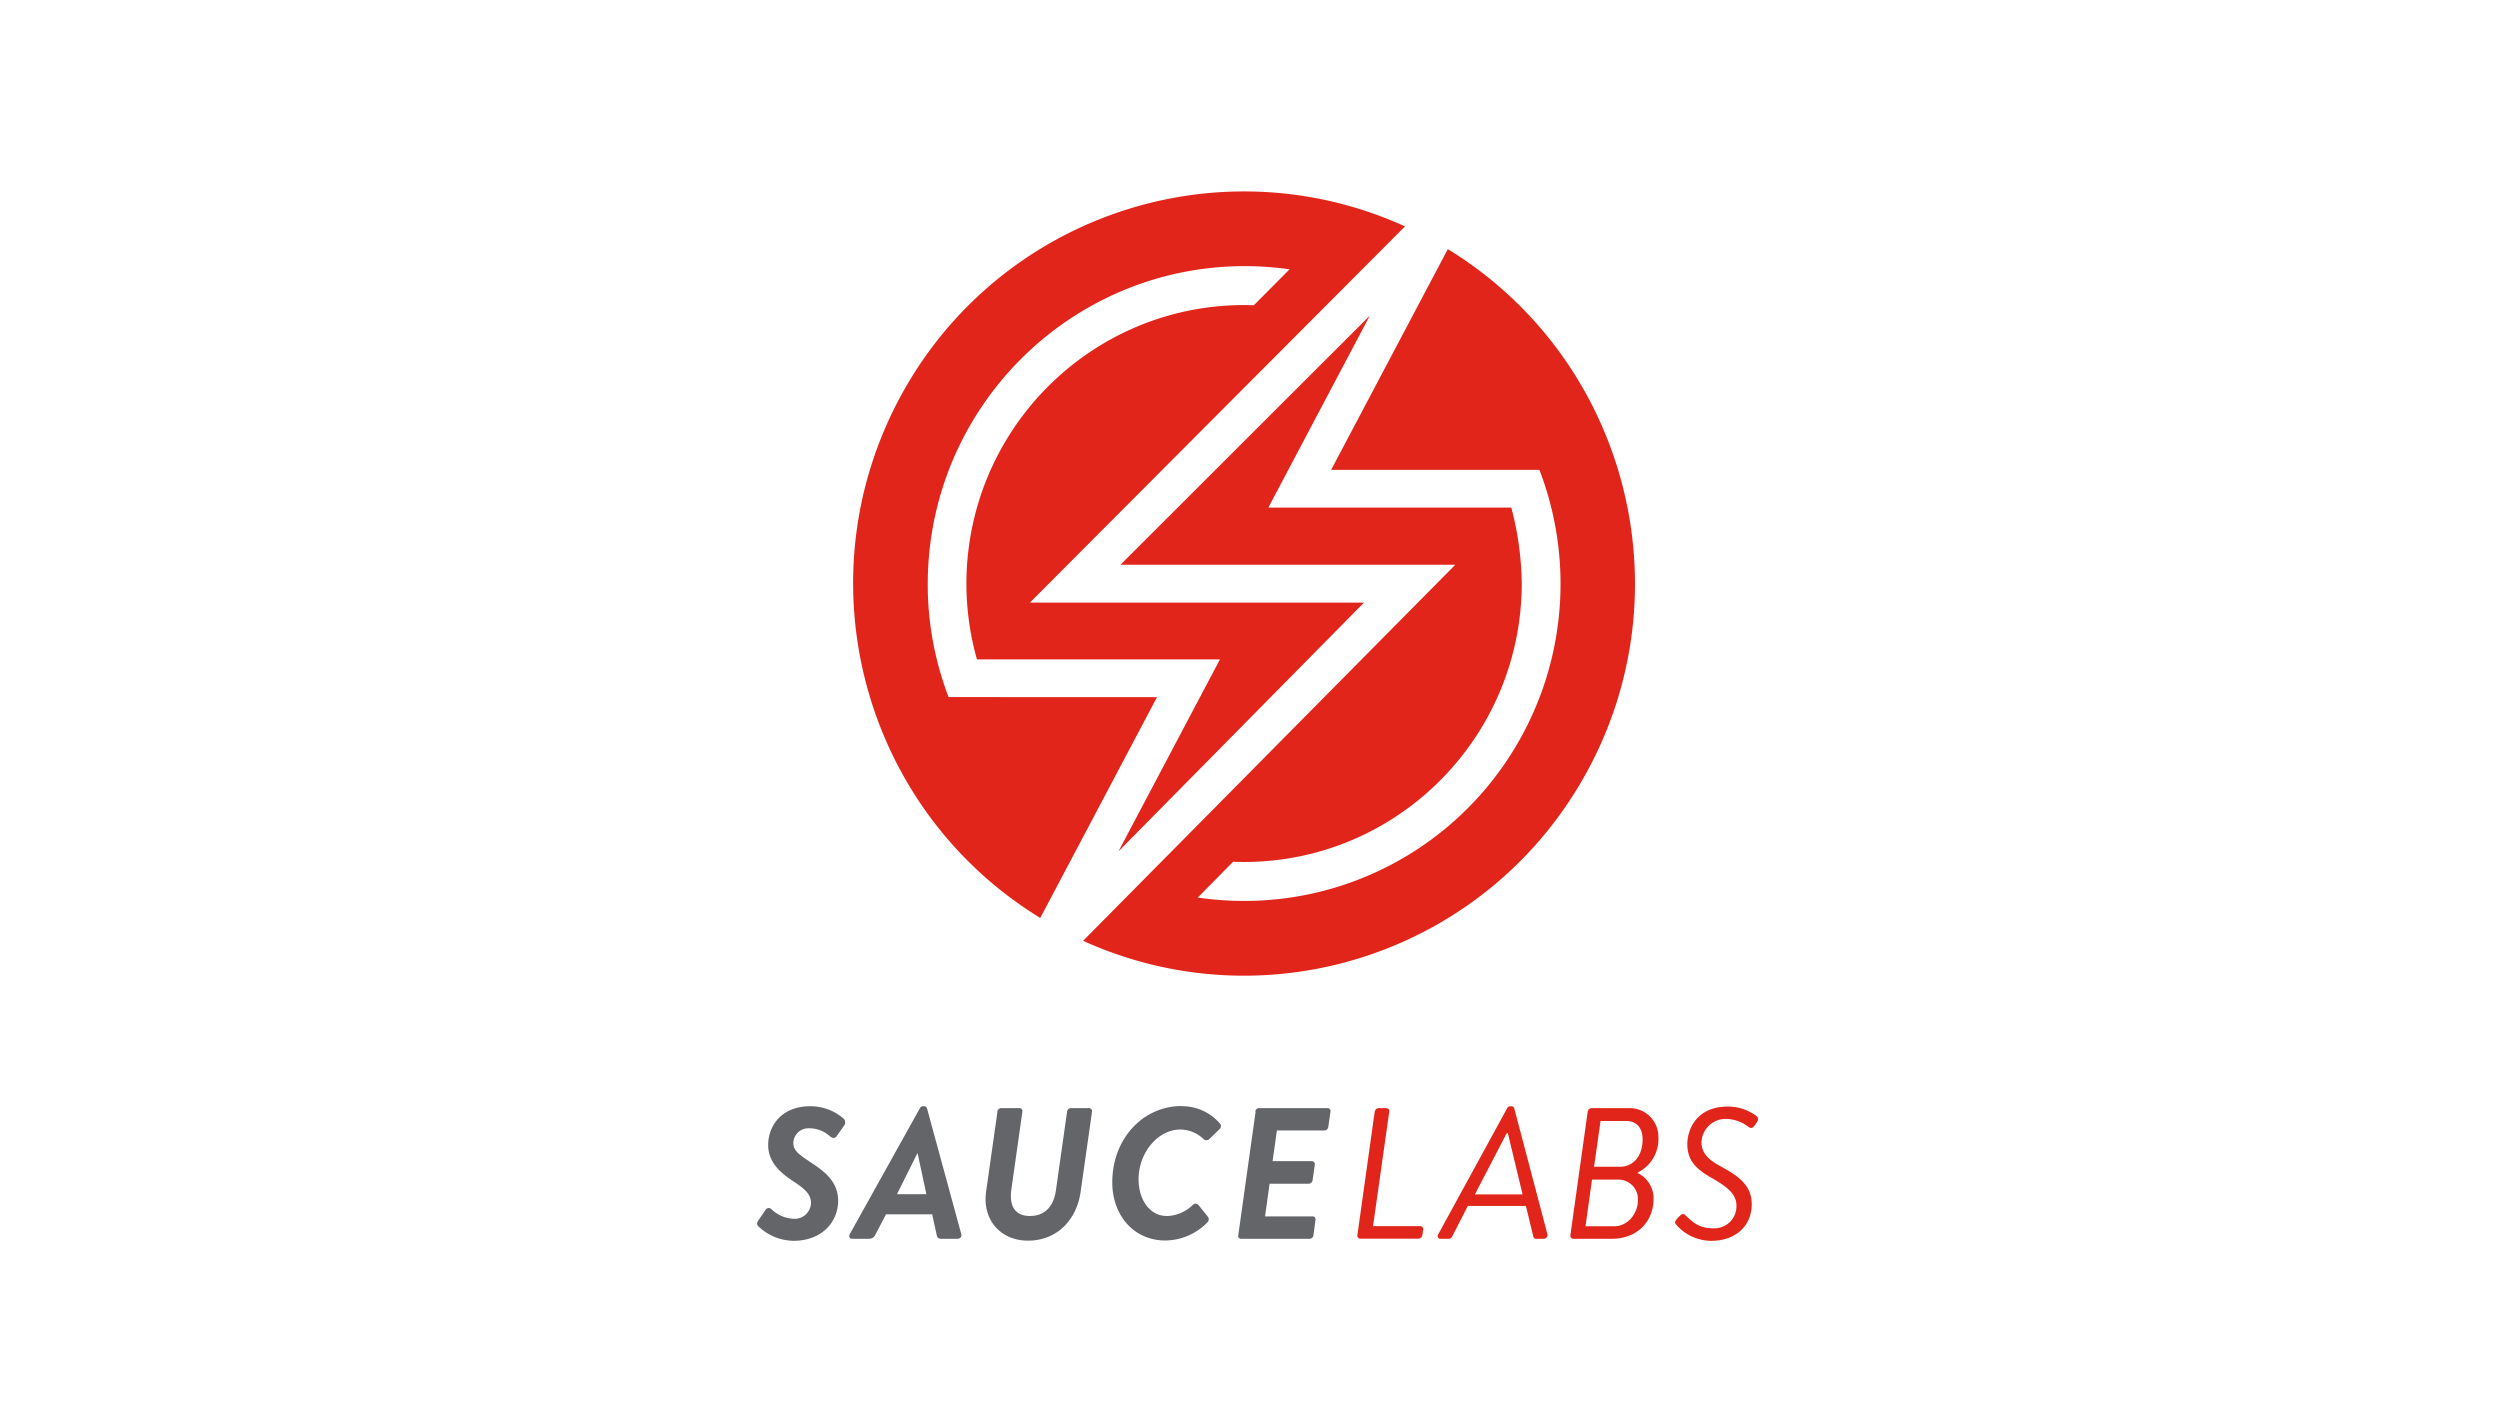 <svg xmlns="http://www.w3.org/2000/svg" width="166" height="94" fill-rule="nonzero"><path d="M62.986 46.286a20.93 20.93 0 0 1-1.384-7.539c.028-11.64 9.44-21.067 21.046-21.077a20.78 20.78 0 0 1 2.978.215l-2.372 2.384a18.29 18.29 0 0 0-.648-.013c-10.177.012-18.424 8.284-18.436 18.5a18.53 18.53 0 0 0 .7 5.03h16.133l-6.737 12.746 16.306-16.52H68.388l24.905-24.98C80.8 9.36 66.07 14.417 59.662 26.572s-2.287 27.213 9.412 34.38l7.75-14.66-13.838-.006zm33.15-29.746l-7.75 14.66h13.832a21.11 21.11 0 0 1-2.291 19.492c-3.92 5.722-10.4 9.137-17.323 9.13-1.028 0-2.055-.075-3.072-.225l2.347-2.377a18.71 18.71 0 0 0 .726.016c10.178-.01 18.426-8.283 18.44-18.5a20.67 20.67 0 0 0-.693-5.03H84.217l6.738-12.746L74.398 37.5h22.234L71.918 62.47c12.5 5.665 27.22.607 33.63-11.547s2.287-27.213-9.412-34.38z" fill="#e1251b"/><path d="M50.352 81.04l.482-.706c.037-.066.104-.1.18-.12a.24.24 0 0 1 .204.071 2.27 2.27 0 0 0 1.532.645c.592.01 1.082-.46 1.1-1.054 0-.545-.37-.905-1.063-1.364-.816-.533-1.78-1.24-1.78-2.48s.853-2.578 2.793-2.578c.805-.002 1.585.284 2.2.806.146.127.163.348.037.496l-.482.682c-.1.15-.26.16-.433.025-.38-.352-.88-.547-1.397-.545a1.01 1.01 0 0 0-1.05.967c0 .496.334.744 1.075 1.24.816.545 1.903 1.227 1.903 2.6 0 1.45-1.125 2.665-2.954 2.665a3.44 3.44 0 0 1-2.348-.967c-.074-.074-.136-.186 0-.372zm6.08.893l4.647-8.342c.037-.083.12-.137.2-.136h.1c.08.002.15.058.173.136l2.274 8.342c.025.075.012.158-.034.222s-.12.1-.2.1h-1.075c-.185 0-.284-.062-.32-.248l-.3-1.376H58.83l-.717 1.376a.44.44 0 0 1-.395.248H56.58c-.173 0-.235-.16-.148-.322zm5.08-2.64l-.58-2.702h-.025l-1.347 2.702h1.953zm4.708-5.48c.018-.126.12-.224.247-.235H67.7a.2.2 0 0 1 .147.075c.037.045.05.104.04.16l-.74 5.218a2.21 2.21 0 0 0-.025.397c0 .818.42 1.314 1.26 1.314 1.013 0 1.582-.657 1.73-1.698l.742-5.23c.014-.128.12-.228.247-.235h1.223c.057.005.1.032.144.077s.05.102.042.158l-.754 5.305c-.26 1.884-1.57 3.26-3.497 3.26-1.656 0-2.818-1.14-2.818-2.764a3.48 3.48 0 0 1 .037-.496l.754-5.305zm12.236-.36c1-.01 1.93.42 2.57 1.177.077.1.056.263-.05.347l-.667.645a.28.28 0 0 1-.408 0 2.22 2.22 0 0 0-1.532-.62c-1.483 0-2.768 1.537-2.768 3.3 0 1.314.704 2.442 1.9 2.442a2.55 2.55 0 0 0 1.693-.731c.16-.136.297-.1.395.012l.643.806a.29.29 0 0 1-.062.335 3.94 3.94 0 0 1-2.793 1.202c-2.138 0-3.522-1.723-3.522-3.855 0-2.913 2.05-5.07 4.6-5.07zm4.894.36c.013-.124.1-.223.235-.235h4.573a.2.2 0 0 1 .147.075c.037.045.05.104.04.16l-.148 1.016c-.014.128-.12.228-.247.235h-3.164L84.5 77.1h2.62c.057.005.1.033.144.077s.05.102.04.158l-.148 1.03c-.018.127-.12.224-.247.235H84.3l-.3 2.17h3.176c.124 0 .185.112.173.236l-.136 1.016c-.014.128-.12.228-.247.236h-4.572a.19.19 0 0 1-.145-.075.18.18 0 0 1-.028-.16l1.15-8.205z" fill="#636569"/><path d="M91.285 73.814c.018-.126.12-.224.247-.235h.53c.057.005.1.033.144.077s.05.102.04.158l-1.075 7.6h3.15c.055.005.106.034.14.08s.045.102.034.157l-.05.36c-.018.126-.12.224-.247.236h-3.88a.2.2 0 0 1-.147-.075c-.037-.045-.05-.104-.04-.16l1.15-8.205zm4.227 8.12l4.56-8.342c.038-.082.12-.135.2-.136h.1c.08.002.152.058.173.136l2.2 8.342a.26.26 0 0 1-.04.218c-.045.063-.117.1-.194.105H102a.18.18 0 0 1-.185-.136l-.494-2.045h-3.856l-1.05 2.045c-.048.085-.138.137-.235.136h-.53c-.173 0-.235-.16-.148-.322zm5.586-2.628l-.976-4.065h-.074l-2.113 4.065h3.164zm7.65-1.413c.643.314 1.05.97 1.05 1.686 0 1.525-1.075 2.677-2.78 2.677h-2.558a.2.2 0 0 1-.147-.075c-.037-.045-.05-.104-.04-.16l1.15-8.205c.018-.126.12-.224.247-.235h2.46c.53-.023 1.046.176 1.423.55a1.92 1.92 0 0 1 .566 1.42 2.48 2.48 0 0 1-1.372 2.305v.037zm-1.557 3.532c.853 0 1.57-.793 1.57-1.76a1.3 1.3 0 0 0-.375-.954c-.25-.253-.592-.392-.947-.385h-1.73l-.432 3.1h1.916zm.37-3.954c.914 0 1.508-.73 1.508-1.822 0-.72-.37-1.215-1.087-1.215h-1.705l-.433 3.037h1.718zm3.76 3.484l.198-.2c.148-.15.247-.198.395-.062.37.334.8.867 1.83.867.4.023.808-.126 1.104-.4a1.48 1.48 0 0 0 .453-1.089c0-.78-.58-1.24-1.606-1.834-1-.57-1.656-1.116-1.656-2.256 0-1.04.655-2.504 2.682-2.504.7-.004 1.363.218 1.916.632.062.05.173.186.012.422l-.136.198c-.124.173-.247.223-.408.1-.422-.33-.937-.516-1.47-.533a1.6 1.6 0 0 0-1.152.436 1.61 1.61 0 0 0-.504 1.126c0 .694.47 1.153 1.248 1.574 1.186.645 2.088 1.252 2.088 2.53 0 1.376-1 2.43-2.706 2.43-.886-.013-1.725-.4-2.3-1.066-.087-.087-.136-.198.025-.36z" fill="#e1251b"/></svg>